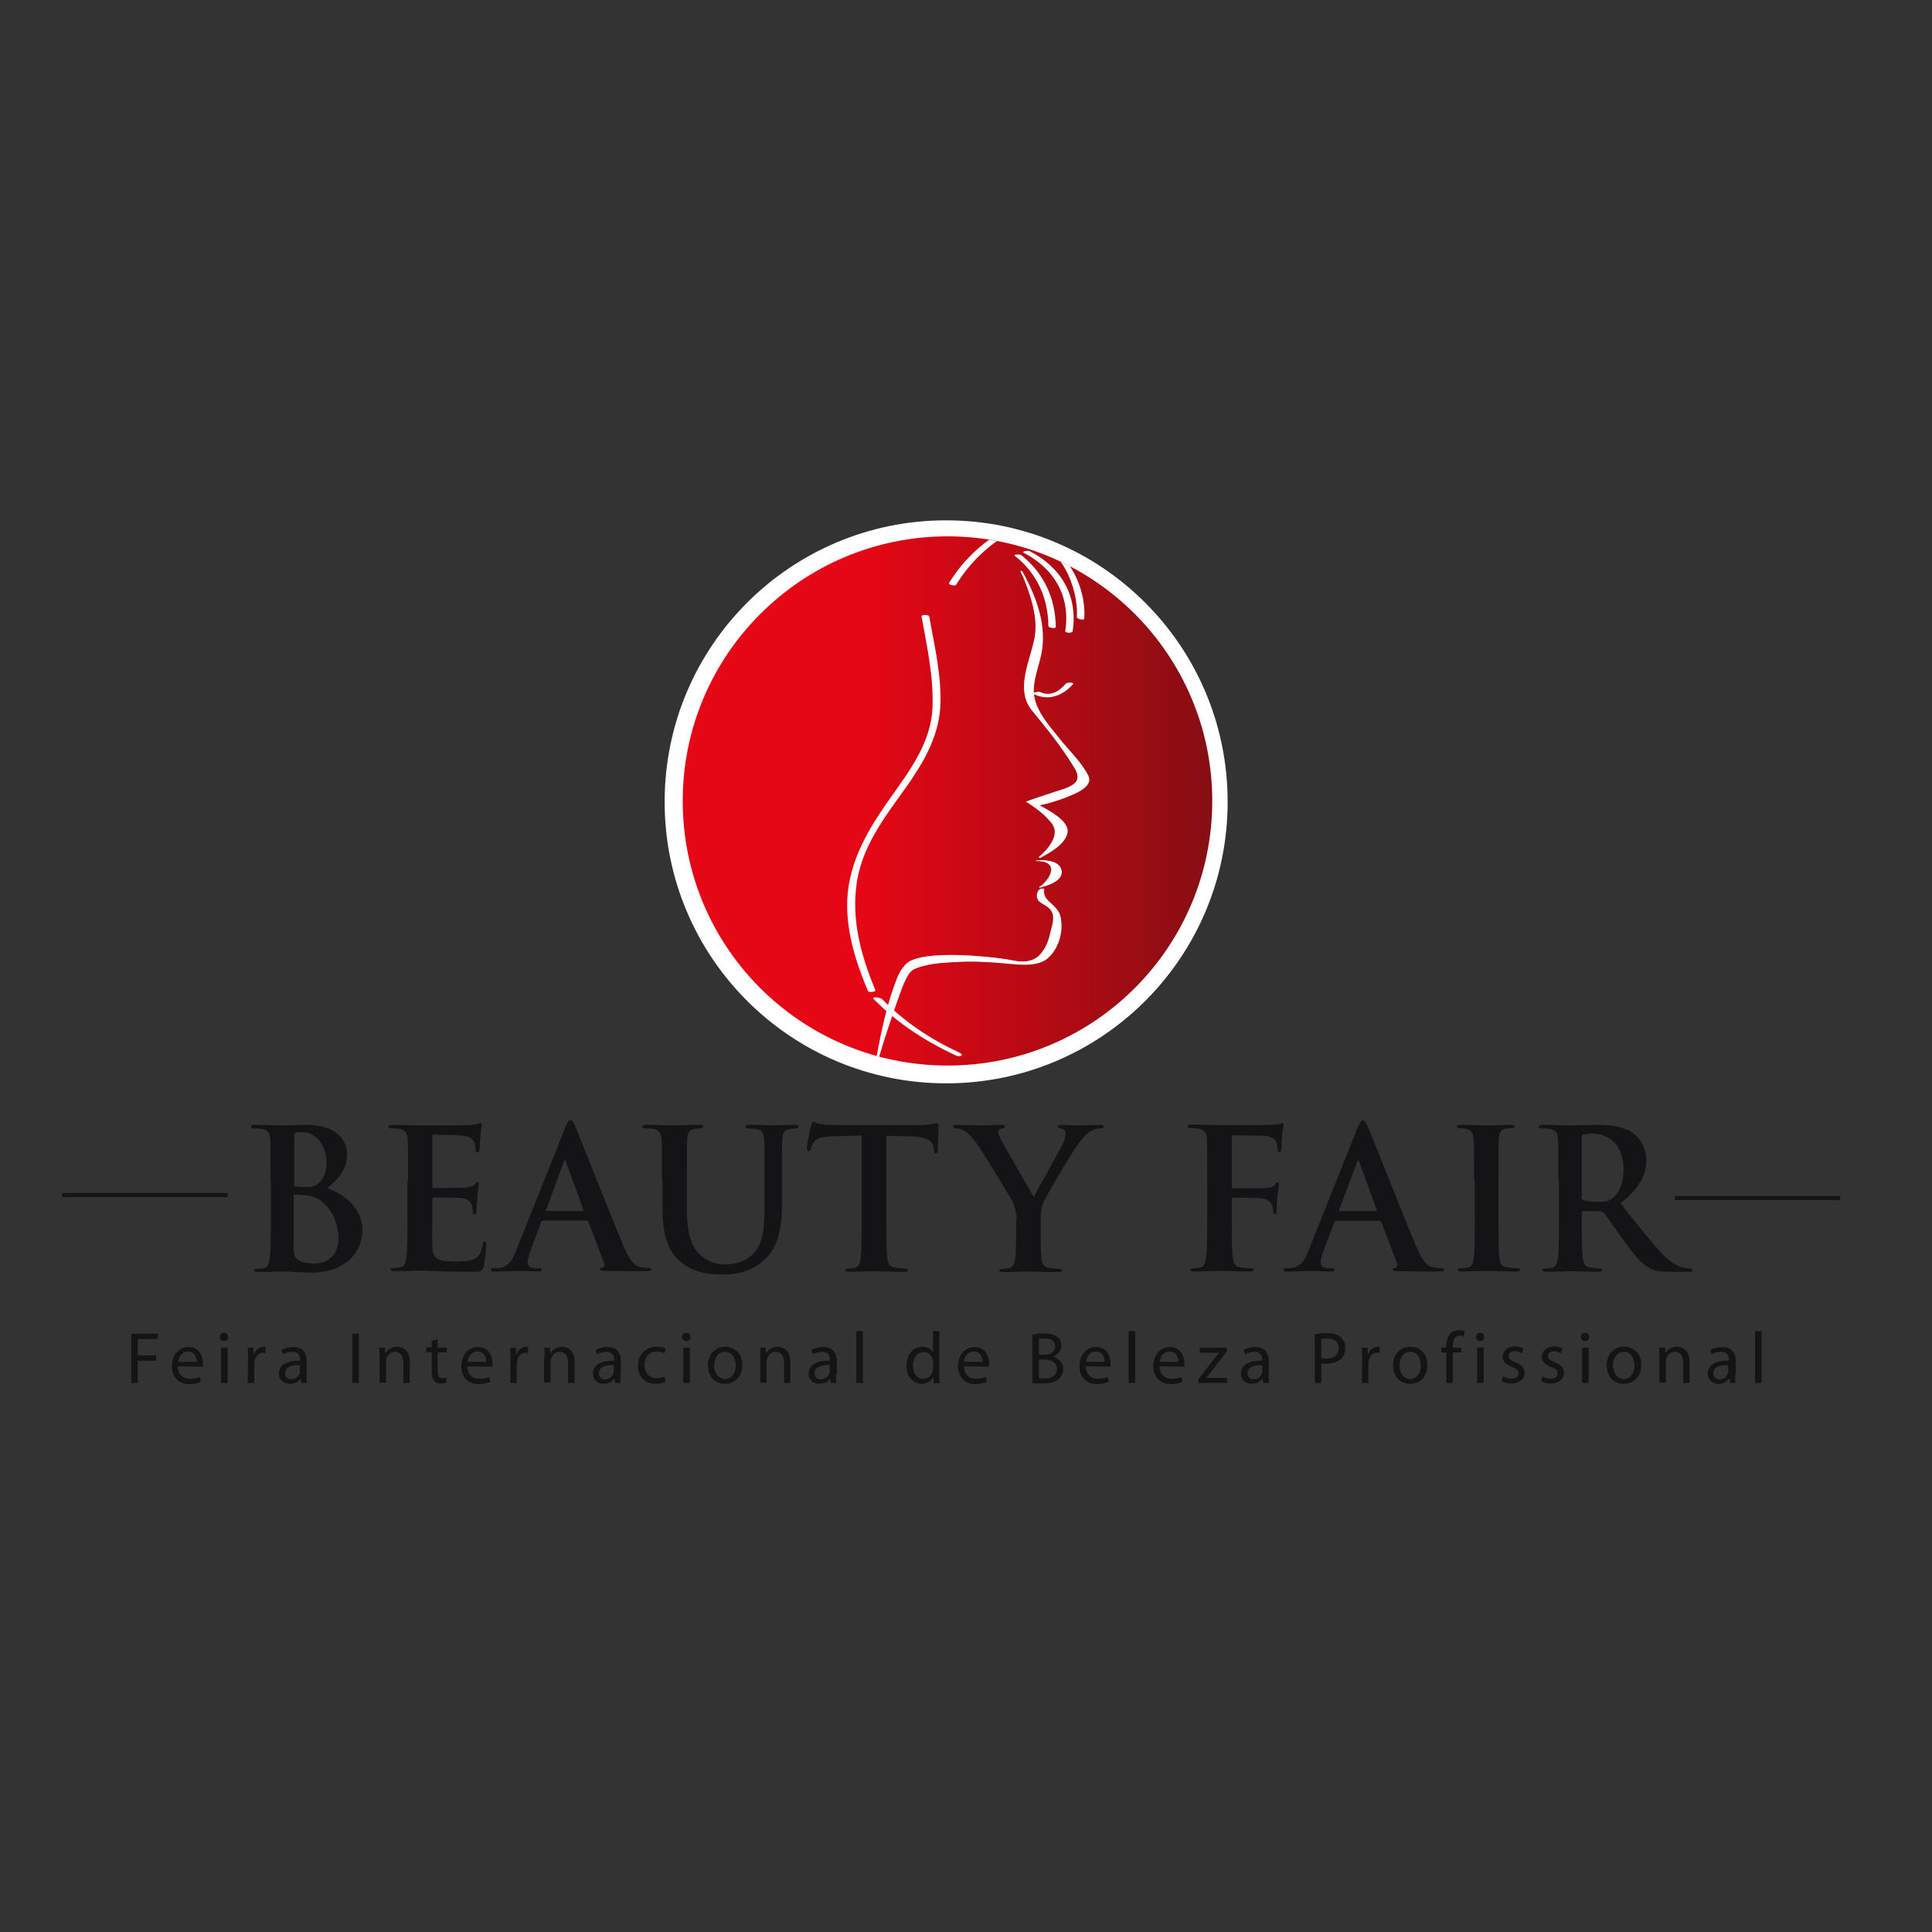 <?xml version="1.0" encoding="utf-8"?>
<!-- Generator: Adobe Illustrator 19.2.1, SVG Export Plug-In . SVG Version: 6.00 Build 0)  -->
<svg version="1.1" id="layer" xmlns="http://www.w3.org/2000/svg" xmlns:xlink="http://www.w3.org/1999/xlink" x="0px" y="0px"
	 viewBox="0 0 652 652" style="enable-background:new 0 0 652 652;" xml:space="preserve">
<rect x="0" y="0" width="652" height="652" fill="#333333" stroke="none"/>
<style type="text/css">
	.st0{fill:#FFFFFF;}
	.st1{clip-path:url(#SVGID_2_);fill:url(#SVGID_3_);}
	.st2{clip-path:url(#SVGID_5_);fill:#FFFFFF;}
	.st3{fill:#141315;}
</style>
<path class="st0" d="M414.3,270.6c0,52.5-42.5,95-95,95c-52.4,0-95-42.5-95-95c0-52.5,42.5-95,95-95
	C371.8,175.6,414.3,218.1,414.3,270.6"/>
<g>
	<defs>
		<path id="SVGID_1_" d="M230.4,270.3c0,49.4,40,89.3,89.4,89.3s89.3-40,89.3-89.3c0-49.3-40-89.3-89.3-89.3S230.4,221,230.4,270.3"
			/>
	</defs>
	<clipPath id="SVGID_2_">
		<use xlink:href="#SVGID_1_"  style="overflow:visible;"/>
	</clipPath>
	
		<linearGradient id="SVGID_3_" gradientUnits="userSpaceOnUse" x1="-161.393" y1="642.863" x2="-148.132" y2="642.863" gradientTransform="matrix(13.327 0 0 13.327 2383.235 -8297.098)">
		<stop  offset="0" style="stop-color:#E50715"/>
		<stop  offset="1.123000e-002" style="stop-color:#E50715"/>
		<stop  offset="0.337" style="stop-color:#E50715"/>
		<stop  offset="1" style="stop-color:#860E13"/>
	</linearGradient>
	<rect x="230.4" y="181" class="st1" width="178.7" height="178.7"/>
</g>
<g>
	<defs>
		<path id="SVGID_4_" d="M319.3,181H319c-49.6,0.2-82,39.9-82,89.4c0,49.6,32.7,89.2,82.3,89.2c49.6,0,89.7-39.6,89.7-89.2
			C408.9,220.9,369.6,181,319.3,181L319.3,181z"/>
	</defs>
	<clipPath id="SVGID_5_">
		<use xlink:href="#SVGID_4_"  style="overflow:visible;"/>
	</clipPath>
	<path class="st2" d="M350.9,289.4c0,0,9.1-4.9,9.1-8.7c0-3.8-9.6-8.9-9.6-8.9s19.1-4.3,16.8-9.6c-2.2-4.9-18.7-21-18.7-28
		c0-7,3.2-10.8,3.2-19.8c0-8.9-7-21.6-7-21.6s6.4,14.6,4.8,22.2c-1.6,7.6-6,17.7-1.8,23.7c0,0,14.4,17.4,16.2,22.7
		c1.2,3.5-5.9,5.4-8.9,6.4c-5.9,1.9-8.4,2.8-8.4,2.8s9.8,6.1,9.8,10.1C356.4,284.7,350.9,289.4,350.9,289.4"/>
	<path class="st2" d="M351.1,289.5c3.3-1.8,8.7-4.7,9.2-8.8c0.4-3.8-6.8-7.5-9.4-8.9c-0.2-0.1,1.3-0.3,2.1-0.5
		c2.5-0.7,4.9-1.4,7.3-2.4c2.5-1,8.8-3.4,7-7.1c-2.3-4.6-6.5-8.5-9.7-12.5c-4-5-9.2-10.6-8.7-17.3c0.3-3.8,1.7-7.4,2.5-11.1
		c0.8-3.9,0.7-7.8,0-11.7c-1.1-5.7-3.6-11.4-6.4-16.4c-0.1-0.1-0.7-0.2-0.6-0.1c2.9,6.6,6,14.9,4.8,22.2c-1.4,7.8-6.8,17.6-1,24.8
		c4.9,6,9.9,12.1,13.9,18.7c0.8,1.2,1.7,2.7,1.5,4.2c-0.2,2.5-4.8,3.7-6.7,4.3c-3.5,1.2-7.1,2.3-10.6,3.6c-0.1,0,0,0.1,0,0.1
		c3.1,1.9,6.2,4.2,8.5,7.1c3.3,4-1.2,8.9-4.3,11.6C350.5,289.4,351,289.6,351.1,289.5c2-1.7,3.8-3.8,5-6.1c1.6-3-0.2-5.4-2.3-7.5
		c-1.9-1.9-4.2-3.5-6.4-5c-0.7-0.4-0.4-0.2,0.4-0.5c2-0.7,4.1-1.4,6.2-2.1c3.1-1.1,6.5-1.9,9.2-3.9c2.3-1.7,0.8-4.1-0.4-6
		c-3.4-5.7-7.7-11-11.9-16.2c-1.2-1.5-2.5-2.8-3.4-4.4c-2.8-4.5-0.7-11.1,0.5-15.8c1-3.7,2.3-7.4,2-11.3c-0.4-4.2-1.5-8.3-2.9-12.3
		c-0.5-1.3-0.9-2.7-1.5-4c-0.2-0.4-0.3-0.8-0.5-1.1c-0.2-0.6-0.5,0-0.8-0.5c1.4,2.6,2.6,5.2,3.7,7.9c1.8,4.3,3.2,8.9,3.3,13.7
		c0.1,5-1.5,9.7-2.6,14.5c-2.7,11.4,8.6,20.8,15.1,29c1.2,1.5,3.3,3.5,3.1,5.6c-0.1,2.1-3.6,3.6-5.1,4.4c-3.7,1.8-7.7,2.9-11.7,3.8
		c-0.2,0-0.1,0.1,0,0.2c3.3,1.8,8.1,4.4,9.4,8.2c1.2,3.7-6.5,7.9-9,9.2C350.4,289.4,351,289.6,351.1,289.5"/>
	<path class="st2" d="M296.3,356.6c0,0,7.8-25.7,10.6-28.5c2.8-2.8,15.5-4.5,31.1-3.3c3.9,0.3,12.1,2,16.2-2.2
		c2.1-2.1,3.7-6.4,3.9-10.1c0.4-8.3-7.2-7.6-5.9-12.5c0,0-1.8-0.6-1.8,2.3c0,3.9,6.9,1.8,5.1,9.6c-0.8,3.3-2.1,14.8-13.2,12.3
		c-6.1-1.3-31.2-4.1-36.5,1.1C301.2,330.2,296.3,356.6,296.3,356.6"/>
	<path class="st2" d="M296.7,356.6c1.8-6.1,3.8-12.1,5.9-18.1c1.2-3.3,2.3-7,4.2-9.9c2.5-3.8,11.4-3.6,15.1-3.9
		c6.8-0.5,13.6,0.1,20.3,0.7c3.5,0.3,8.5,0.5,11.4-2c3.9-3.4,5.6-9.8,4.1-14.7c-1.1-3.4-6.1-4.7-5.3-8.7c0-0.1-0.2-0.1-0.2-0.1
		c-2.3-0.5-3,3-1.5,4.3c1.5,1.3,3.4,1.7,4.3,3.6c1,2-0.1,5-0.6,7.1c-0.5,2.4-1.4,4.7-2.9,6.6c-2.6,3.5-6.8,3.3-10.6,2.6
		c-5.4-1-10.9-1.4-16.4-1.6c-5-0.2-10.1-0.2-15,1c-3.6,0.9-5.3,3.1-6.7,6.4c-3.4,8.5-5.3,17.7-7,26.7
		C296,356.7,296.6,356.8,296.7,356.6c0.8-4.6,1.9-9.2,3-13.8c0.8-3.4,1.8-6.8,2.9-10.1c0.9-2.6,1.9-6,4.3-7.7
		c2.8-2,7.2-2.1,10.4-2.3c4.4-0.3,8.8,0,13.2,0.3c3.3,0.2,6.7,0.6,9.9,1.2c2.3,0.3,4.6,1.1,7,0.5c5.4-1.3,7.2-6.5,8.2-11.4
		c0.4-2,1.2-4.9-0.5-6.6c-0.7-0.7-1.4-1.1-2.2-1.6c-0.7-0.4-1.3-0.7-1.8-1.4c-0.3-0.4-0.4-0.8-0.4-1.4c-0.2-0.9,0.2-1.5,1-1.7
		c-0.4,2,1.7,3.5,3,4.6c4.3,3.8,3.3,9.8,1.1,14.6c-2.8,6-9.8,5.7-15.4,5.1c-5.3-0.6-10.6-0.8-15.9-0.6c-5.3,0.1-11.1,0.5-16.1,2.6
		c-2.6,1.1-3.5,4-4.5,6.5c-3,7.5-5.5,15.4-7.9,23.2C296,356.7,296.6,356.8,296.7,356.6"/>
	<path class="st2" d="M348.8,234.2c5,2.5,9.9,0.6,13.4-3.4c0.4-0.4-1.9-0.7-2.5-0.1c-2.3,2.7-5.3,4.5-8.8,2.8
		C350.3,233.3,348,233.8,348.8,234.2"/>
	<path class="st2" d="M365.9,208.8c0.9-11.9-7.6-27.7-21.1-26.7c-1.3,0.1,0.9,1.2,1.5,1.2c11.5-0.8,17.8,15.4,17.1,24.9
		C363.4,209,365.9,209.4,365.9,208.8"/>
	<path class="st2" d="M342.5,187.6c7.5,5.9,11.2,14.2,11.3,23.6c0,0.8,2.5,1,2.5,0.4c-0.1-9.6-4-18.2-11.6-24.2
		C344.3,187,341.8,187,342.5,187.6"/>
	<path class="st2" d="M345.4,186.5c10.4,5.4,15.9,14.7,14.1,26.5c-0.1,0.6,2.4,0.8,2.5,0c1.8-12-3.9-21.5-14.5-27
		C347,185.7,344.6,186.1,345.4,186.5"/>
	<path class="st2" d="M295.4,334.1c-4.9-11.7-8.2-23.9-6.2-36.6c1.9-12,9.3-21.7,16.2-31.3c5.9-8.3,11.2-17,11.9-27.4
		c0.6-10.3-1.9-20.6-3.7-30.7c-0.1-0.8-2.7-0.7-2.6-0.1c1.8,10.1,4.1,20.3,3.7,30.7c-0.4,11.6-7.6,21.3-14.1,30.4
		c-6.5,9.2-12.3,18.4-14.2,29.8c-1.9,12.1,1.8,24.4,6.5,35.5C293.2,335,295.7,334.8,295.4,334.1"/>
	<path class="st2" d="M294.8,337.1c8,8.2,17.5,14.3,27.8,19.1c1.2,0.6,3.1,0,1.1-1c-9.7-4.5-18.6-10.4-26.1-18.1
		C297,336.6,294,336.3,294.8,337.1"/>
	<path class="st2" d="M322.7,197.3c4.1-6.7,9.8-12.4,16.4-16.5c0.8-0.5-1.5-1.2-2.1-0.8c-6.8,4.2-12.5,9.9-16.7,16.7
		C319.9,197.4,322.4,197.9,322.7,197.3"/>
	<path class="st2" d="M349.7,290.5c0,0,7.6-1,8.5,3.2c0.9,4.2-7.4,5.7-7.4,5.7s4-2.8,4-6C354.8,290.2,349.7,290.5,349.7,290.5"/>
	<path class="st2" d="M350.8,299.6l-0.1-0.2c0,0,4-2.8,4-6c0-2.5-3.2-2.8-4.6-2.8c-0.3,0-0.5,0-0.5,0l0-0.2c0,0,0.8-0.1,1.9-0.1
		c2.2,0,6.1,0.4,6.7,3.4c0.2,0.8,0,1.6-0.4,2.3C356.1,298.5,351,299.5,350.8,299.6 M351.6,290.5c1.5,0.2,3.2,0.9,3.2,2.9
		c0,2.7-2.7,5-3.7,5.8c1.3-0.3,5.1-1.4,6.4-3.4c0.5-0.7,0.6-1.4,0.4-2.1C357.4,291,353.8,290.5,351.6,290.5"/>
</g>
<g>
	<path class="st3" d="M621,405h-55.8v-1.4H621V405z M76.8,404H21v-1.4h55.8V404z"/>
	<path class="st3" d="M107.8,404.9c-1.4-1-2.9-1.5-5.5-1.6c-1.2-0.1-1.8-0.1-2.8-0.1c-0.2,0-0.4,0.1-0.4,0.5v15.6
		c0,4.3,0.2,5.5,2.3,6.3c1.8,0.7,3.3,0.8,4.8,0.8c3,0,8-1.6,8-8.4C114.2,413.9,112.8,408.4,107.8,404.9 M99.2,399.7
		c0,0.5,0.2,0.6,0.5,0.7c0.6,0.1,1.6,0.2,3.1,0.2c2.2,0,3.6-0.2,4.7-1.3c1.7-1.4,2.7-3.7,2.7-7c0-4.4-2.6-10.2-8.2-10.2
		c-0.9,0-1.5,0-2.1,0.1c-0.5,0.1-0.6,0.4-0.6,1.1V399.7z M91.3,398.6c0-10,0-11.8-0.1-13.9c-0.1-2.2-0.6-3.3-2.8-3.7
		c-0.5-0.1-1.6-0.2-2.6-0.2c-0.7,0-1.1-0.1-1.1-0.6c0-0.5,0.5-0.6,1.5-0.6c3.5,0,7.6,0.2,8.9,0.2c3.2,0,5.8-0.2,8-0.2
		c11.9,0,14,6.4,14,9.9c0,5.4-3.1,8.6-6.7,11.5c5.4,1.8,11.9,6.5,11.9,14.2c0,7-5.4,14.3-17.5,14.3c-0.8,0-2.7-0.1-4.6-0.2
		c-2-0.1-3.9-0.2-4.9-0.2c-0.7,0-2.2,0-3.7,0.1c-1.5,0-3.2,0.1-4.5,0.1c-0.8,0-1.3-0.2-1.3-0.6c0-0.3,0.3-0.5,1-0.5
		c1,0,1.8-0.1,2.4-0.3c1.3-0.3,1.6-1.7,1.9-3.6c0.3-2.8,0.3-8,0.3-14V398.6z"/>
	<path class="st3" d="M137.7,398.6c0-10,0-11.8-0.1-13.9c-0.1-2.2-0.7-3.3-2.8-3.7c-0.5-0.1-1.6-0.2-2.6-0.2c-0.7,0-1.1-0.1-1.1-0.6
		c0-0.5,0.5-0.6,1.5-0.6c1.8,0,3.7,0.1,5.3,0.1c1.7,0.1,3.2,0.1,4.1,0.1c2.1,0,15.2,0,16.4-0.1c1.3-0.1,2.3-0.2,2.8-0.4
		c0.3-0.1,0.7-0.3,1-0.3c0.3,0,0.4,0.3,0.4,0.6c0,0.5-0.3,1.3-0.5,4.3c-0.1,0.6-0.2,3.5-0.3,4.3c-0.1,0.3-0.2,0.7-0.7,0.7
		c-0.5,0-0.6-0.3-0.6-0.9c0-0.5-0.1-1.6-0.4-2.4c-0.5-1.2-1.1-2-4.4-2.4c-1.1-0.1-8-0.3-9.3-0.3c-0.3,0-0.5,0.2-0.5,0.7v16.6
		c0,0.5,0.1,0.7,0.5,0.7c1.5,0,9,0,10.5-0.1c1.6-0.2,2.6-0.4,3.2-1c0.5-0.5,0.7-0.9,1-0.9c0.3,0,0.5,0.1,0.5,0.5
		c0,0.4-0.3,1.4-0.5,4.8c-0.1,1.3-0.3,3.9-0.3,4.4c0,0.5,0,1.3-0.6,1.3c-0.4,0-0.6-0.3-0.6-0.6c-0.1-0.7-0.1-1.5-0.3-2.4
		c-0.3-1.3-1.2-2.3-3.7-2.6c-1.3-0.1-7.7-0.2-9.3-0.2c-0.3,0-0.4,0.3-0.4,0.7v5.2c0,2.2-0.1,8.3,0,10.2c0.1,4.5,1.2,5.5,7.9,5.5
		c1.7,0,4.5,0,6.2-0.8c1.7-0.8,2.5-2.2,2.9-4.9c0.1-0.7,0.3-1,0.7-1c0.5,0,0.5,0.5,0.5,1.2c0,1.5-0.5,6-0.9,7.3
		c-0.5,1.7-1.1,1.7-3.6,1.7c-4.9,0-8.5-0.1-11.4-0.2c-2.8-0.1-4.9-0.2-6.8-0.2c-0.7,0-2.2,0-3.7,0.1c-1.5,0-3.2,0.1-4.5,0.1
		c-0.8,0-1.3-0.2-1.3-0.6c0-0.3,0.3-0.5,1-0.5c1,0,1.8-0.1,2.4-0.3c1.3-0.2,1.6-1.7,1.9-3.6c0.3-2.8,0.3-8,0.3-14V398.6z"/>
	<path class="st3" d="M196.6,408.7c0.3,0,0.4-0.2,0.3-0.4l-5.9-16.2c-0.1-0.3-0.1-0.6-0.3-0.6c-0.2,0-0.3,0.3-0.4,0.6l-6,16.2
		c-0.1,0.3,0,0.4,0.2,0.4H196.6z M183.2,412c-0.3,0-0.5,0.1-0.6,0.5l-3.5,9.4c-0.7,1.7-1,3.2-1,4c0,1.2,0.6,2.1,2.7,2.1h1
		c0.8,0,1,0.1,1,0.5c0,0.5-0.4,0.6-1.1,0.6c-2.1,0-4.9-0.2-7-0.2c-0.7,0-4.3,0.2-7.8,0.2c-0.8,0-1.2-0.1-1.2-0.6
		c0-0.4,0.2-0.5,0.8-0.5c0.6,0,1.5-0.1,2.1-0.1c3-0.4,4.3-2.6,5.6-5.9l16.5-41.3c0.8-1.9,1.2-2.7,1.8-2.7c0.6,0,1,0.6,1.6,2.1
		c1.6,3.6,12.1,30.4,16.3,40.4c2.5,5.9,4.4,6.9,5.8,7.1c1,0.2,1.9,0.3,2.7,0.3c0.5,0,0.9,0.1,0.9,0.5c0,0.5-0.6,0.6-3,0.6
		c-2.3,0-7.2,0-12.4-0.1c-1.2-0.1-2-0.1-2-0.5c0-0.4,0.3-0.5,0.9-0.6c0.5-0.1,0.9-0.7,0.6-1.5l-5.3-13.9c-0.1-0.3-0.3-0.5-0.6-0.5
		H183.2z"/>
	<path class="st3" d="M223.4,398.6c0-10,0-11.8-0.1-13.9c-0.1-2.2-0.7-3.3-2.8-3.7c-0.5-0.1-1.7-0.2-2.6-0.2c-0.7,0-1.1-0.1-1.1-0.6
		c0-0.5,0.5-0.6,1.4-0.6c3.5,0,7.6,0.2,9.6,0.2c1.5,0,5.7-0.2,8.1-0.2c1,0,1.4,0.1,1.4,0.6c0,0.4-0.4,0.6-1.1,0.6
		c-0.7,0-1.1,0.1-1.9,0.2c-1.8,0.3-2.3,1.4-2.4,3.7c-0.1,2.1-0.1,4-0.1,13.9v9.2c0,9.5,1.9,13.5,5.1,16.2c3,2.4,6,2.7,8.2,2.7
		c2.9,0,6.4-0.9,9.1-3.6c3.6-3.6,3.8-9.5,3.8-16.3v-8.2c0-10,0-11.8-0.1-13.9c-0.1-2.2-0.7-3.3-2.8-3.7c-0.5-0.1-1.6-0.2-2.4-0.2
		c-0.7,0-1.1-0.1-1.1-0.6c0-0.5,0.5-0.6,1.4-0.6c3.4,0,7.5,0.2,7.6,0.2c0.8,0,4.9-0.2,7.5-0.2c0.9,0,1.4,0.1,1.4,0.6
		c0,0.4-0.4,0.6-1.2,0.6c-0.7,0-1.1,0.1-1.9,0.2c-1.8,0.3-2.3,1.4-2.4,3.7c-0.1,2.1-0.1,4-0.1,13.9v7c0,7.3-0.7,15.1-6.2,19.8
		c-4.7,4-9.4,4.7-13.7,4.7c-3.5,0-9.8-0.2-14.6-4.5c-3.4-3-5.8-7.9-5.8-17.4V398.6z"/>
	<path class="st3" d="M290.9,383.2l-9.8,0.3c-3.8,0.1-5.4,0.5-6.4,1.9c-0.7,1-1,1.8-1.1,2.3c-0.1,0.6-0.3,0.8-0.7,0.8
		c-0.4,0-0.6-0.3-0.6-1c0-1,1.2-7,1.4-7.6c0.2-0.9,0.4-1.3,0.8-1.3c0.5,0,1.2,0.7,2.8,0.8c1.9,0.2,4.4,0.3,6.6,0.3h26
		c2.1,0,3.5-0.2,4.5-0.3c1-0.2,1.5-0.3,1.8-0.3c0.5,0,0.5,0.4,0.5,1.4c0,1.4-0.2,5.9-0.2,7.6c-0.1,0.7-0.2,1.1-0.6,1.1
		c-0.5,0-0.7-0.3-0.7-1.3l-0.1-0.7c-0.1-1.7-1.9-3.6-7.7-3.7l-8.3-0.2v26.9c0,6,0,11.2,0.3,14.1c0.2,1.8,0.6,3.3,2.6,3.5
		c0.9,0.1,2.3,0.3,3.3,0.3c0.7,0,1.1,0.2,1.1,0.5c0,0.5-0.5,0.6-1.3,0.6c-4.3,0-8.4-0.2-10.3-0.2c-1.5,0-5.7,0.2-8.3,0.2
		c-0.9,0-1.3-0.2-1.3-0.6c0-0.3,0.3-0.5,1.1-0.5c1,0,1.8-0.1,2.3-0.3c1.3-0.3,1.7-1.7,1.9-3.6c0.3-2.8,0.3-8,0.3-14V383.2z"/>
	<path class="st3" d="M343.1,412.2c0-3.5-0.7-5-1.5-6.9c-0.5-1-9.3-15.5-11.6-18.9c-1.7-2.4-3.3-4.1-4.6-4.8c-0.8-0.5-2-0.8-2.7-0.8
		c-0.5,0-1-0.1-1-0.6c0-0.4,0.5-0.6,1.2-0.6c1.2,0,6.1,0.2,8.3,0.2c1.4,0,4.1-0.2,7-0.2c0.6,0,1,0.2,1,0.6c0,0.4-0.5,0.5-1.4,0.7
		c-0.6,0.1-0.9,0.6-0.9,1.2c0,0.5,0.3,1.3,0.8,2.2c0.9,2,10.1,17.8,11.2,19.7c0.6-1.6,8.9-16,9.8-18.1c0.7-1.4,0.9-2.6,0.9-3.4
		c0-0.6-0.3-1.4-1.4-1.6c-0.6-0.1-1.2-0.3-1.2-0.7c0-0.5,0.3-0.6,1.1-0.6c2.2,0,4.3,0.2,6.2,0.2c1.4,0,5.8-0.2,7-0.2
		c0.8,0,1.2,0.1,1.2,0.6c0,0.5-0.5,0.6-1.3,0.6c-0.6,0-1.9,0.3-2.9,0.8c-1.4,0.7-2.1,1.5-3.5,3.2c-2.2,2.6-11.4,18-12.6,20.9
		c-1,2.4-1,4.4-1,6.6v5.4c0,1.1,0,3.8,0.2,6.6c0.1,1.9,0.7,3.4,2.7,3.6c0.9,0.1,2.4,0.3,3.3,0.3c0.7,0,1,0.2,1,0.5
		c0,0.5-0.5,0.6-1.4,0.6c-4.1,0-8.3-0.2-10.1-0.2c-1.6,0-5.8,0.2-8.2,0.2c-0.9,0-1.4-0.1-1.4-0.6c0-0.3,0.3-0.5,1-0.5
		c0.9,0,1.7-0.1,2.3-0.3c1.3-0.3,1.9-1.7,2.1-3.6c0.2-2.8,0.2-5.5,0.2-6.6V412.2z"/>
	<path class="st3" d="M415.7,410.1c0,6.3,0,11.2,0.3,14c0.2,1.9,0.6,3.3,2.6,3.6c0.9,0.1,2.4,0.3,3.3,0.3c0.9,0,1.2,0.2,1.2,0.5
		c0,0.5-0.5,0.6-1.5,0.6c-4.1,0-8.3-0.2-10-0.2c-1.7,0-5.8,0.2-8.4,0.2c-0.9,0-1.4-0.1-1.4-0.6c0-0.3,0.3-0.5,1-0.5
		c1,0,1.8-0.1,2.4-0.3c1.3-0.3,1.6-1.7,1.9-3.6c0.3-2.8,0.3-7.7,0.3-14v-11.5c0-10,0-11.8-0.1-14c-0.1-2.2-0.6-3.3-2.8-3.7
		c-0.5-0.1-1.6-0.2-2.6-0.2c-0.6,0-1.1-0.1-1.1-0.5c0-0.5,0.5-0.7,1.5-0.7c1.7,0,3.6,0.1,5.3,0.1c1.7,0.1,3.2,0.1,4.1,0.1
		c2.5,0,15.9,0,17.3-0.1c1.3-0.1,2-0.1,2.7-0.2c0.4-0.1,0.7-0.4,1-0.4c0.3,0,0.5,0.3,0.5,0.6c0,0.5-0.3,1.3-0.5,3
		c0,0.7-0.2,4.5-0.3,5.3c-0.1,0.5-0.2,0.9-0.6,0.9c-0.5,0-0.6-0.3-0.7-1c0-0.6,0-1.6-0.4-2.5c-0.5-0.9-1.8-1.9-4.3-2l-10.1-0.2
		c-0.4,0-0.6,0.2-0.6,0.9v16.4c0,0.4,0.1,0.6,0.5,0.6l8.4,0c1.1,0,2,0,3-0.1c1.3-0.1,2.2-0.3,2.8-1.2c0.3-0.4,0.4-0.7,0.8-0.7
		c0.3,0,0.4,0.2,0.4,0.6c0,0.4-0.3,2-0.5,4.1c-0.1,1.3-0.3,4.3-0.3,4.8c0,0.6,0,1.2-0.6,1.2c-0.4,0-0.5-0.4-0.5-0.9
		c0-0.5-0.1-1.2-0.4-2c-0.3-0.9-1.3-2.1-3.4-2.4c-1.7-0.2-8.6-0.2-9.7-0.2c-0.3,0-0.5,0.1-0.5,0.6V410.1z"/>
	<path class="st3" d="M464.3,408.7c0.3,0,0.4-0.2,0.3-0.4l-5.9-16.2c-0.1-0.3-0.1-0.6-0.3-0.6c-0.2,0-0.3,0.3-0.4,0.6l-6.1,16.2
		c-0.1,0.3,0,0.4,0.3,0.4H464.3z M450.9,412c-0.3,0-0.5,0.1-0.6,0.5l-3.6,9.4c-0.6,1.7-1,3.2-1,4c0,1.2,0.6,2.1,2.6,2.1h1
		c0.8,0,1,0.1,1,0.5c0,0.5-0.4,0.6-1.1,0.6c-2.1,0-4.9-0.2-7-0.2c-0.7,0-4.3,0.2-7.8,0.2c-0.9,0-1.3-0.1-1.3-0.6
		c0-0.4,0.3-0.5,0.8-0.5c0.6,0,1.5-0.1,2.1-0.1c3-0.4,4.3-2.6,5.6-5.9l16.5-41.3c0.8-1.9,1.2-2.6,1.8-2.6c0.6,0,1,0.6,1.7,2.1
		c1.6,3.6,12.1,30.4,16.3,40.4c2.5,5.9,4.4,6.9,5.8,7.1c1,0.2,2,0.3,2.8,0.3c0.5,0,0.9,0.1,0.9,0.5c0,0.5-0.6,0.6-3,0.6
		c-2.4,0-7.2,0-12.4-0.1c-1.2-0.1-2-0.1-2-0.5c0-0.4,0.3-0.5,0.9-0.6c0.5-0.1,0.9-0.7,0.6-1.5l-5.3-13.9c-0.1-0.3-0.3-0.5-0.6-0.5
		H450.9z"/>
	<path class="st3" d="M497.5,398.6c0-10,0-11.8-0.2-13.9c-0.1-2.3-0.8-3.3-2.2-3.7c-0.7-0.2-1.6-0.3-2.4-0.3c-0.7,0-1-0.1-1-0.6
		c0-0.4,0.5-0.5,1.6-0.5c2.5,0,6.6,0.2,8.5,0.2c1.6,0,5.5-0.2,8-0.2c0.8,0,1.4,0.1,1.4,0.5c0,0.5-0.4,0.6-1,0.6s-1.2,0.1-2,0.2
		c-1.8,0.3-2.3,1.4-2.4,3.7c-0.1,2.1-0.1,4-0.1,13.9v11.6c0,6.4,0,11.6,0.3,14.4c0.2,1.8,0.7,3,2.6,3.2c0.9,0.1,2.4,0.3,3.4,0.3
		c0.7,0,1,0.2,1,0.5c0,0.5-0.5,0.6-1.2,0.6c-4.3,0-8.5-0.2-10.2-0.2c-1.5,0-5.7,0.2-8.3,0.2c-0.9,0-1.3-0.2-1.3-0.6
		c0-0.3,0.3-0.5,1.1-0.5c1,0,1.8-0.1,2.4-0.3c1.3-0.2,1.7-1.4,1.9-3.3c0.3-2.8,0.3-7.9,0.3-14.3V398.6z"/>
	<path class="st3" d="M533.7,403.8c0,0.7,0.1,1,0.6,1.2c1.4,0.5,3.4,0.6,5,0.6c2.6,0,3.5-0.3,4.7-1.1c2-1.4,3.9-4.5,3.9-9.9
		c0-9.3-6.2-12-10-12c-1.7,0-2.8,0.1-3.5,0.3c-0.5,0.1-0.6,0.4-0.6,0.9V403.8z M525.9,398.6c0-10,0-11.8-0.1-13.9
		c-0.1-2.2-0.6-3.3-2.8-3.7c-0.5-0.1-1.6-0.2-2.6-0.2c-0.7,0-1.1-0.1-1.1-0.6c0-0.5,0.5-0.6,1.4-0.6c3.5,0,7.6,0.2,9,0.2
		c2.2,0,7.2-0.2,9.3-0.2c4.2,0,8.6,0.4,12.1,2.8c1.8,1.2,4.5,4.6,4.5,9c0,4.9-2,9.3-8.7,14.7c5.8,7.4,10.4,13.2,14.3,17.3
		c3.7,3.8,6.4,4.3,7.4,4.5c0.7,0.1,1.3,0.2,1.8,0.2c0.5,0,0.8,0.2,0.8,0.5c0,0.5-0.4,0.6-1.2,0.6h-6.3c-3.7,0-5.3-0.3-7-1.2
		c-2.8-1.5-5.3-4.6-9-9.7c-2.6-3.6-5.6-8.1-6.5-9c-0.3-0.4-0.7-0.5-1.2-0.5l-5.7-0.1c-0.3,0-0.5,0.1-0.5,0.5v0.9
		c0,6.1,0,11.3,0.3,14.1c0.2,1.9,0.6,3.4,2.6,3.6c1,0.1,2.4,0.3,3.2,0.3c0.5,0,0.8,0.2,0.8,0.5c0,0.5-0.5,0.6-1.3,0.6
		c-3.8,0-8.7-0.2-9.6-0.2c-1.3,0-5.4,0.2-8,0.2c-0.9,0-1.3-0.2-1.3-0.6c0-0.3,0.3-0.5,1-0.5c1,0,1.8-0.1,2.4-0.3
		c1.3-0.3,1.6-1.7,1.9-3.6c0.3-2.8,0.3-8,0.3-14V398.6z"/>
	<path class="st3" d="M391.3,461.1c0.1,2.9,1.9,4.2,4.1,4.2c1.5,0,2.5-0.3,3.3-0.6l0.4,1.6c-0.8,0.3-2.1,0.8-4,0.8
		c-3.6,0-5.9-2.5-5.9-6c0-3.6,2.2-6.5,5.6-6.5c3.9,0,4.9,3.4,4.9,5.6c0,0.5,0,0.8-0.1,1L391.3,461.1z M397.7,459.6
		c0-1.4-0.6-3.5-3-3.5c-2.2,0-3.2,2-3.3,3.5H397.7z"/>
	<path class="st3" d="M404.4,465.5l5.4-7c0.5-0.7,1-1.2,1.6-1.9v-0.1h-6.5v-1.7h9.1v1.3l-5.4,7c-0.5,0.6-1,1.3-1.5,1.8v0.1h7v1.7
		h-9.7V465.5z"/>
	<path class="st3" d="M428.1,463.9c0,1,0.1,2,0.2,2.8h-2l-0.2-1.5h-0.1c-0.6,1-1.9,1.8-3.6,1.8c-2.4,0-3.6-1.7-3.6-3.4
		c0-2.9,2.5-4.5,7.2-4.4v-0.2c0-1-0.3-2.8-2.7-2.8c-1.1,0-2.3,0.3-3.1,0.9l-0.5-1.5c1-0.6,2.4-1,3.9-1c3.7,0,4.6,2.5,4.6,4.9V463.9z
		 M426,460.7c-2.4-0.1-5,0.4-5,2.7c0,1.4,0.9,2.1,2,2.1c1.6,0,2.6-1,2.9-2c0.1-0.2,0.1-0.5,0.1-0.7V460.7z"/>
	<path class="st3" d="M443.7,450.3c1-0.2,2.4-0.4,4.1-0.4c2.1,0,3.7,0.5,4.7,1.4c0.9,0.8,1.5,2,1.5,3.5c0,1.5-0.4,2.7-1.3,3.6
		c-1.1,1.2-3,1.8-5.1,1.8c-0.7,0-1.2,0-1.7-0.1v6.6h-2.2V450.3z M445.8,458.3c0.5,0.1,1,0.2,1.8,0.2c2.6,0,4.2-1.3,4.2-3.5
		c0-2.2-1.5-3.3-3.9-3.3c-1,0-1.7,0.1-2,0.1V458.3z"/>
	<path class="st3" d="M459.7,458.5c0-1.4,0-2.6-0.1-3.7h1.9l0.1,2.3h0.1c0.5-1.6,1.9-2.6,3.3-2.6c0.2,0,0.4,0,0.6,0.1v2
		c-0.2,0-0.5-0.1-0.8-0.1c-1.5,0-2.6,1.2-2.9,2.8c0,0.3-0.1,0.7-0.1,1v6.4h-2.2L459.7,458.5z"/>
	<path class="st3" d="M475.8,467c-3.2,0-5.7-2.4-5.7-6.2c0-4,2.6-6.3,5.9-6.3c3.4,0,5.7,2.5,5.7,6.1
		C481.8,465.1,478.7,467,475.8,467L475.8,467z M475.9,465.4c2.1,0,3.6-1.9,3.6-4.6c0-2-1-4.6-3.6-4.6c-2.5,0-3.6,2.4-3.6,4.6
		C472.3,463.4,473.8,465.4,475.9,465.4L475.9,465.4z"/>
	<path class="st3" d="M488.1,466.7v-10.3h-1.7v-1.6h1.7v-0.6c0-1.7,0.4-3.2,1.4-4.2c0.8-0.8,1.9-1.1,2.9-1.1c0.8,0,1.4,0.2,1.9,0.3
		L494,451c-0.3-0.1-0.8-0.3-1.4-0.3c-1.8,0-2.3,1.6-2.3,3.5v0.6h2.9v1.6h-2.9v10.3H488.1z"/>
	<path class="st3" d="M499.5,452.6c-0.8,0-1.4-0.6-1.4-1.4c0-0.8,0.6-1.4,1.4-1.4c0.8,0,1.4,0.6,1.4,1.4
		C500.9,452,500.4,452.6,499.5,452.6L499.5,452.6z M498.5,454.8h2.2v11.9h-2.2V454.8z"/>
	<path class="st3" d="M507.3,464.5c0.7,0.4,1.8,0.8,2.9,0.8c1.5,0,2.3-0.8,2.3-1.8c0-1-0.6-1.6-2.2-2.2c-2.2-0.8-3.2-2-3.2-3.4
		c0-1.9,1.6-3.5,4.1-3.5c1.2,0,2.3,0.3,2.9,0.7l-0.5,1.6c-0.5-0.3-1.3-0.7-2.5-0.7c-1.3,0-2,0.7-2,1.6c0,1,0.7,1.5,2.3,2.1
		c2,0.8,3.1,1.8,3.1,3.6c0,2.1-1.7,3.6-4.4,3.6c-1.3,0-2.5-0.3-3.4-0.8L507.3,464.5z"/>
	<path class="st3" d="M520.5,464.5c0.6,0.4,1.8,0.8,2.9,0.8c1.6,0,2.3-0.8,2.3-1.8c0-1-0.6-1.6-2.2-2.2c-2.2-0.8-3.2-2-3.2-3.4
		c0-1.9,1.6-3.5,4.1-3.5c1.2,0,2.3,0.3,2.9,0.7l-0.5,1.6c-0.5-0.3-1.3-0.7-2.4-0.7c-1.3,0-2,0.7-2,1.6c0,1,0.7,1.5,2.3,2.1
		c2,0.8,3.1,1.8,3.1,3.6c0,2.1-1.7,3.6-4.4,3.6c-1.3,0-2.5-0.3-3.3-0.8L520.5,464.5z"/>
	<path class="st3" d="M534.9,452.6c-0.8,0-1.4-0.6-1.4-1.4c0-0.8,0.6-1.4,1.4-1.4c0.8,0,1.4,0.6,1.4,1.4
		C536.4,452,535.8,452.6,534.9,452.6L534.9,452.6z M533.9,454.8h2.2v11.9h-2.2V454.8z"/>
	<path class="st3" d="M547.9,467c-3.2,0-5.7-2.4-5.7-6.2c0-4,2.6-6.3,5.9-6.3c3.4,0,5.8,2.5,5.8,6.1
		C553.9,465.1,550.8,467,547.9,467L547.9,467z M548,465.4c2.1,0,3.6-1.9,3.6-4.6c0-2-1-4.6-3.6-4.6c-2.5,0-3.7,2.4-3.7,4.6
		C544.4,463.4,545.9,465.4,548,465.4L548,465.4z"/>
	<path class="st3" d="M560,458c0-1.2,0-2.2-0.1-3.2h2l0.1,1.9h0c0.6-1.1,2-2.2,4-2.2c1.6,0,4.2,1,4.2,5.1v7.1H568v-6.9
		c0-1.9-0.7-3.6-2.8-3.6c-1.4,0-2.5,1-2.9,2.2c-0.1,0.3-0.1,0.7-0.1,1v7.2H560V458z"/>
	<path class="st3" d="M585.5,463.9c0,1,0.1,2,0.2,2.8h-1.9l-0.2-1.5h-0.1c-0.6,1-1.9,1.8-3.6,1.8c-2.4,0-3.6-1.7-3.6-3.4
		c0-2.9,2.5-4.5,7.2-4.4v-0.2c0-1-0.3-2.8-2.7-2.8c-1.1,0-2.3,0.3-3.1,0.9l-0.5-1.5c1-0.6,2.4-1,4-1c3.7,0,4.6,2.5,4.6,4.9V463.9z
		 M583.3,460.7c-2.4-0.1-5.1,0.4-5.1,2.7c0,1.4,0.9,2.1,2,2.1c1.6,0,2.6-1,2.9-2c0.1-0.2,0.1-0.5,0.1-0.7V460.7z"/>
	<rect x="592.3" y="449.2" class="st3" width="2.2" height="17.5"/>
	<rect x="380.9" y="449.2" class="st3" width="2.2" height="17.5"/>
	<path class="st3" d="M317,449.2v14.5c0,1.1,0,2.3,0.1,3.1h-2l-0.1-2.1h0c-0.7,1.3-2.1,2.3-4,2.3c-2.9,0-5.1-2.5-5.1-6.1
		c0-4,2.5-6.4,5.3-6.4c1.9,0,3.1,0.9,3.6,1.8h0.1v-7.1H317z M314.9,459.7c0-0.3,0-0.6-0.1-0.9c-0.3-1.4-1.5-2.5-3.1-2.5
		c-2.2,0-3.6,2-3.6,4.6c0,2.5,1.2,4.4,3.5,4.4c1.5,0,2.8-1,3.2-2.6c0.1-0.3,0.1-0.6,0.1-0.9V459.7z"/>
	<path class="st3" d="M325.3,461.1c0.1,2.9,1.9,4.2,4.1,4.2c1.6,0,2.5-0.3,3.3-0.6l0.4,1.6c-0.8,0.3-2.1,0.8-4,0.8
		c-3.6,0-5.8-2.5-5.8-6c0-3.6,2.1-6.5,5.6-6.5c3.9,0,4.9,3.4,4.9,5.6c0,0.5,0,0.8-0.1,1L325.3,461.1z M331.6,459.6
		c0-1.4-0.6-3.5-3-3.5c-2.2,0-3.2,2-3.3,3.5H331.6z"/>
	<path class="st3" d="M348.4,450.4c0.9-0.2,2.5-0.4,3.9-0.4c2.1,0,3.5,0.4,4.5,1.2c0.8,0.6,1.4,1.6,1.4,2.9c0,1.6-1.1,3-2.8,3.7v0.1
		c1.6,0.3,3.4,1.7,3.4,4.1c0,1.4-0.6,2.5-1.4,3.3c-1.1,1.1-3,1.6-5.7,1.6c-1.5,0-2.6-0.1-3.3-0.2V450.4z M350.6,457.2h2
		c2.2,0,3.5-1.2,3.5-2.8c0-1.9-1.4-2.7-3.6-2.7c-1,0-1.6,0.1-1.9,0.1V457.2z M350.6,465.1c0.4,0.1,1,0.1,1.8,0.1
		c2.2,0,4.3-0.8,4.3-3.2c0-2.2-1.9-3.2-4.3-3.2h-1.8V465.1z"/>
	<path class="st3" d="M366.4,461.1c0.1,2.9,1.9,4.2,4.1,4.2c1.6,0,2.5-0.3,3.3-0.6l0.4,1.6c-0.8,0.3-2.1,0.8-4,0.8
		c-3.7,0-5.9-2.5-5.9-6c0-3.6,2.1-6.5,5.6-6.5c3.9,0,4.9,3.4,4.9,5.6c0,0.5,0,0.8-0.1,1L366.4,461.1z M372.8,459.6
		c0-1.4-0.5-3.5-3-3.5c-2.2,0-3.2,2-3.3,3.5H372.8z"/>
	<rect x="289" y="449.2" class="st3" width="2.2" height="17.5"/>
	<path class="st3" d="M128.1,458c0-1.2,0-2.2-0.1-3.2h1.9l0.1,1.9h0.1c0.6-1.1,2-2.2,4-2.2c1.6,0,4.2,1,4.2,5.1v7.1h-2.2v-6.9
		c0-1.9-0.7-3.6-2.8-3.6c-1.4,0-2.5,1-2.9,2.2c-0.1,0.3-0.1,0.7-0.1,1v7.2h-2.2V458z"/>
	<path class="st3" d="M147.7,451.9v2.9h3.1v1.6h-3.1v6.4c0,1.5,0.4,2.3,1.6,2.3c0.6,0,1-0.1,1.3-0.1l0.1,1.6
		c-0.4,0.1-1.1,0.3-1.9,0.3c-1,0-1.8-0.3-2.3-0.9c-0.6-0.7-0.8-1.7-0.8-3.2v-6.5h-1.9v-1.6h1.9v-2.2L147.7,451.9z"/>
	<path class="st3" d="M157.7,461.1c0,2.9,1.9,4.2,4.1,4.2c1.6,0,2.5-0.3,3.3-0.6l0.4,1.6c-0.8,0.3-2.1,0.8-4,0.8
		c-3.6,0-5.8-2.5-5.8-6c0-3.6,2.1-6.5,5.6-6.5c3.9,0,4.9,3.4,4.9,5.6c0,0.5,0,0.8-0.1,1L157.7,461.1z M164.1,459.6
		c0-1.4-0.6-3.5-3-3.5c-2.2,0-3.2,2-3.3,3.5H164.1z"/>
	<path class="st3" d="M172.3,458.5c0-1.4-0.1-2.6-0.1-3.7h1.9l0.1,2.3h0.1c0.5-1.6,1.9-2.6,3.3-2.6c0.2,0,0.4,0,0.6,0.1v2
		c-0.3,0-0.5-0.1-0.8-0.1c-1.5,0-2.6,1.2-2.9,2.8c0,0.3-0.1,0.7-0.1,1v6.4h-2.2L172.3,458.5z"/>
	<path class="st3" d="M183.8,458c0-1.2,0-2.2-0.1-3.2h1.9l0.1,1.9h0.1c0.6-1.1,2-2.2,3.9-2.2c1.6,0,4.2,1,4.2,5.1v7.1h-2.2v-6.9
		c0-1.9-0.7-3.6-2.8-3.6c-1.4,0-2.5,1-2.9,2.2c-0.1,0.3-0.2,0.7-0.2,1v7.2h-2.2V458z"/>
	<path class="st3" d="M209.3,463.9c0,1,0.1,2,0.2,2.8h-1.9l-0.2-1.5h-0.1c-0.6,1-2,1.8-3.6,1.8c-2.4,0-3.6-1.7-3.6-3.4
		c0-2.9,2.6-4.5,7.2-4.4v-0.2c0-1-0.3-2.8-2.7-2.8c-1.1,0-2.3,0.3-3.1,0.9l-0.5-1.5c1-0.6,2.4-1,4-1c3.7,0,4.5,2.5,4.5,4.9V463.9z
		 M207.2,460.7c-2.4-0.1-5.1,0.4-5.1,2.7c0,1.4,0.9,2.1,2,2.1c1.6,0,2.6-1,2.9-2c0.1-0.2,0.1-0.5,0.1-0.7V460.7z"/>
	<path class="st3" d="M224.6,466.3c-0.6,0.3-1.8,0.7-3.4,0.7c-3.6,0-5.9-2.5-5.9-6.1c0-3.7,2.5-6.4,6.4-6.4c1.3,0,2.4,0.3,3,0.6
		l-0.5,1.6c-0.5-0.3-1.3-0.6-2.5-0.6c-2.7,0-4.2,2.1-4.2,4.5c0,2.8,1.8,4.5,4.1,4.5c1.2,0,2.1-0.3,2.7-0.6L224.6,466.3z"/>
	<path class="st3" d="M231.6,452.6c-0.8,0-1.4-0.6-1.4-1.4c0-0.8,0.6-1.4,1.4-1.4c0.8,0,1.4,0.6,1.4,1.4
		C233,452,232.5,452.6,231.6,452.6L231.6,452.6z M230.6,454.8h2.2v11.9h-2.2V454.8z"/>
	<path class="st3" d="M244.6,467c-3.2,0-5.7-2.4-5.7-6.2c0-4,2.7-6.3,5.9-6.3c3.4,0,5.7,2.5,5.7,6.1
		C250.5,465.1,247.5,467,244.6,467L244.6,467z M244.7,465.4c2.1,0,3.6-1.9,3.6-4.6c0-2-1-4.6-3.6-4.6c-2.6,0-3.7,2.4-3.7,4.6
		C241,463.4,242.5,465.4,244.7,465.4L244.7,465.4z"/>
	<path class="st3" d="M256.6,458c0-1.2,0-2.2-0.1-3.2h1.9l0.1,1.9h0c0.6-1.1,2-2.2,4-2.2c1.6,0,4.2,1,4.2,5.1v7.1h-2.1v-6.9
		c0-1.9-0.7-3.6-2.8-3.6c-1.4,0-2.5,1-2.9,2.2c-0.1,0.3-0.2,0.7-0.2,1v7.2h-2.1V458z"/>
	<path class="st3" d="M282.1,463.9c0,1,0,2,0.2,2.8h-1.9l-0.2-1.5h0c-0.6,1-2,1.8-3.7,1.8c-2.4,0-3.6-1.7-3.6-3.4
		c0-2.9,2.6-4.5,7.2-4.4v-0.2c0-1-0.3-2.8-2.7-2.8c-1.1,0-2.3,0.3-3.1,0.9l-0.5-1.5c1-0.6,2.5-1,4-1c3.7,0,4.6,2.5,4.6,4.9V463.9z
		 M280,460.7c-2.4-0.1-5.1,0.4-5.1,2.7c0,1.4,1,2.1,2,2.1c1.6,0,2.6-1,3-2c0.1-0.2,0.1-0.5,0.1-0.7V460.7z"/>
	<rect x="118.9" y="450.1" class="st3" width="2.2" height="16.6"/>
	<path class="st3" d="M60,461.1c0.1,2.9,1.9,4.2,4.1,4.2c1.6,0,2.5-0.3,3.3-0.6l0.4,1.6c-0.8,0.3-2.1,0.8-4,0.8
		c-3.6,0-5.8-2.5-5.8-6c0-3.6,2.1-6.5,5.6-6.5c3.9,0,4.9,3.4,4.9,5.6c0,0.5,0,0.8-0.1,1L60,461.1z M66.4,459.6c0-1.4-0.6-3.5-3-3.5
		c-2.2,0-3.1,2-3.3,3.5H66.4z"/>
	<path class="st3" d="M75.6,452.6c-0.8,0-1.4-0.6-1.4-1.4c0-0.8,0.6-1.4,1.4-1.4c0.8,0,1.4,0.6,1.4,1.4
		C77,452,76.5,452.6,75.6,452.6L75.6,452.6z M74.6,454.8h2.2v11.9h-2.2V454.8z"/>
	<path class="st3" d="M83.7,458.5c0-1.4,0-2.6-0.1-3.7h1.9l0.1,2.3h0.1c0.5-1.6,1.9-2.6,3.3-2.6c0.2,0,0.4,0,0.6,0.1v2
		c-0.2,0-0.5-0.1-0.8-0.1c-1.5,0-2.6,1.2-2.9,2.8c-0.1,0.3-0.1,0.7-0.1,1v6.4h-2.2L83.7,458.5z"/>
	<path class="st3" d="M103.4,463.9c0,1,0.1,2,0.2,2.8h-1.9l-0.2-1.5h-0.1c-0.6,1-1.9,1.8-3.6,1.8c-2.4,0-3.7-1.7-3.7-3.4
		c0-2.9,2.6-4.5,7.2-4.4v-0.2c0-1-0.3-2.8-2.7-2.8c-1.1,0-2.3,0.3-3.1,0.9l-0.5-1.5c1-0.6,2.4-1,4-1c3.7,0,4.5,2.5,4.5,4.9V463.9z
		 M101.3,460.7c-2.4-0.1-5.1,0.4-5.1,2.7c0,1.4,0.9,2.1,2,2.1c1.6,0,2.6-1,2.9-2c0.1-0.2,0.1-0.5,0.1-0.7V460.7z"/>
	<polygon class="st3" points="44.3,450.1 44.3,466.7 46.5,466.7 46.5,459.2 52.7,459.2 52.7,457.4 46.5,457.4 46.5,451.9 
		53.2,451.9 53.2,450.1 	"/>
</g>
</svg>
